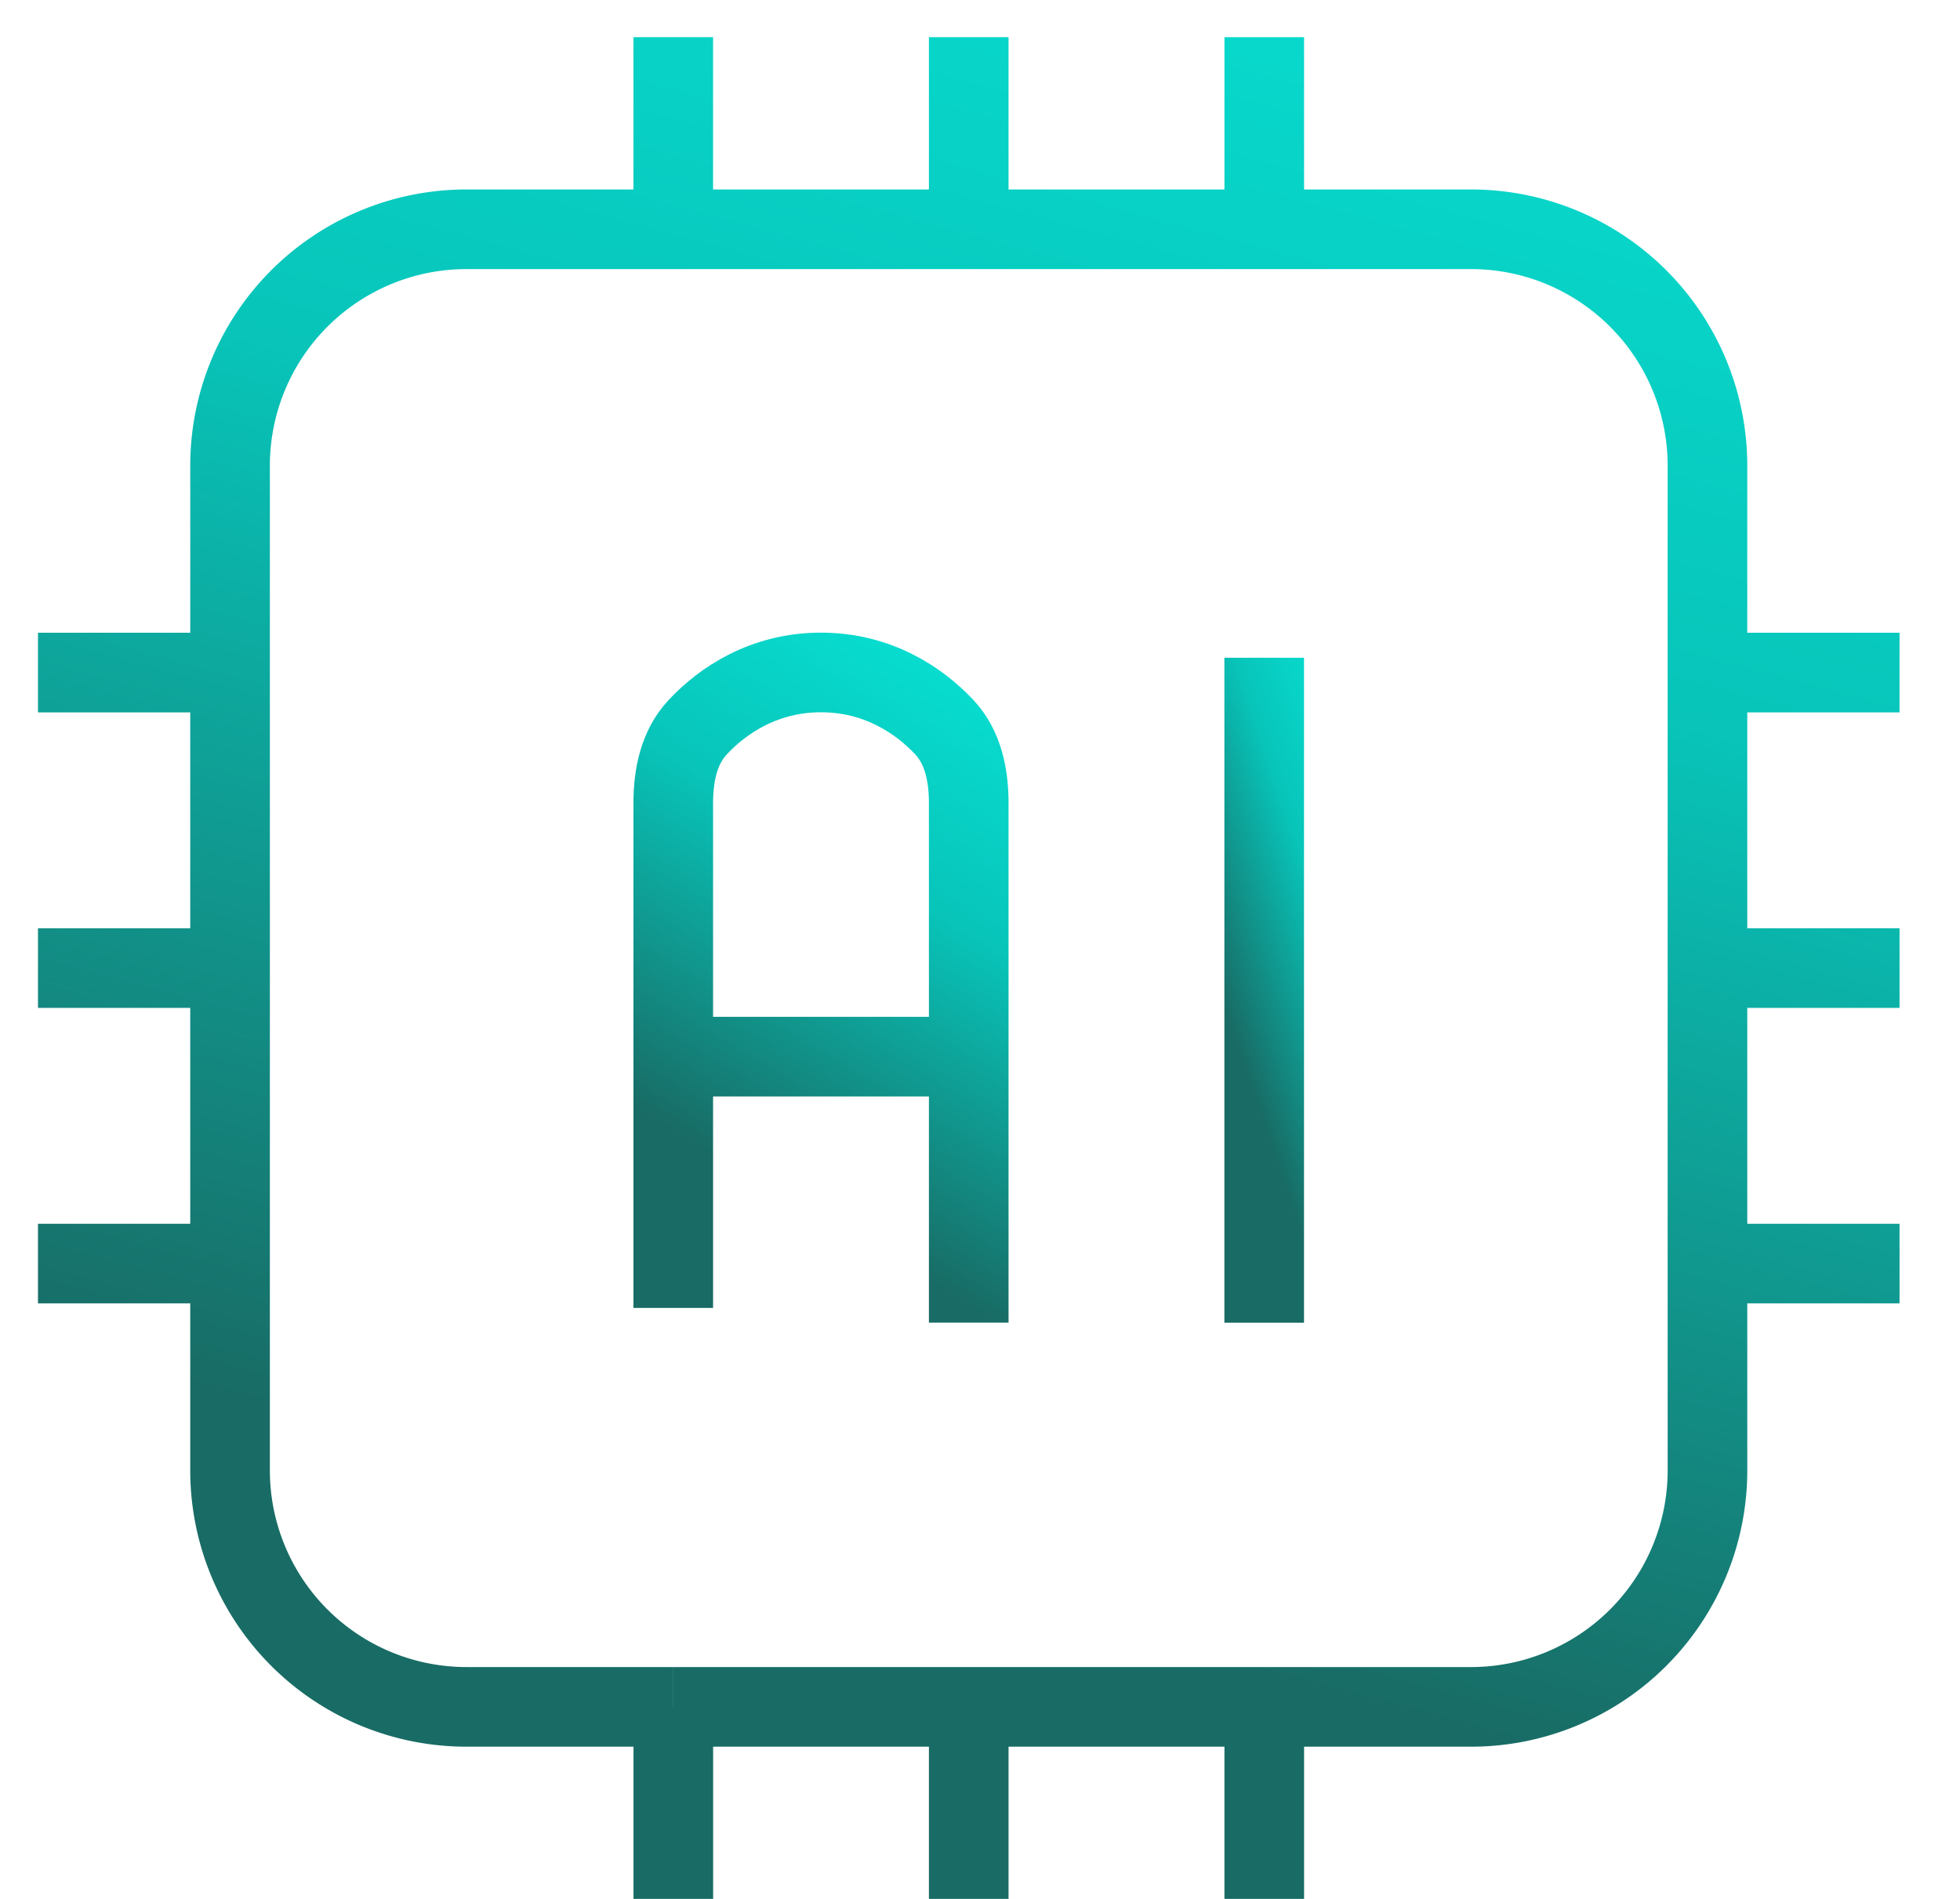 <svg xmlns="http://www.w3.org/2000/svg" fill="none" viewBox="0 0 32 31"><path stroke="url(#a)" stroke-width="1.3" d="M3.756 20.628v3.377a3.86 3.86 0 0 0 3.86 3.86h3.376m-7.236-7.237V7.603a3.86 3.86 0 0 1 3.86-3.86h3.376M3.756 20.628H.62m3.136-4.824H.62m3.136-4.824H.62m10.372-7.237h13.026a3.86 3.86 0 0 1 3.859 3.86v3.377M10.992 3.742V.607m4.824 3.136V.607m4.825 3.136V.607m7.236 10.373v13.025a3.86 3.86 0 0 1-3.86 3.86H10.993M27.877 10.98h3.136m-3.136 4.824h3.136m-3.136 4.824h3.136m-20.02 7.236V31m4.823-3.136V31m4.825-3.136V31"/><path stroke="url(#b)" stroke-width="1.3" d="M10.992 21.352V17.25m4.824 4.342V17.25m0 0v-4.14c0-.45-.09-.909-.397-1.237-.412-.44-1.088-.895-2.015-.895-.926 0-1.603.454-2.014.895-.307.328-.398.787-.398 1.236v4.141m4.824 0h-4.824"/><path stroke="url(#c)" stroke-width="1.3" d="M20.64 21.593V10.738"/><defs><linearGradient id="a" x1="25.947" x2="16.731" y1="-7.963" y2="26.27" gradientUnits="userSpaceOnUse"><stop stop-color="#07eddf"/><stop offset=".527" stop-color="#08c4b9"/><stop offset="1" stop-color="#186c65"/></linearGradient><linearGradient id="b" x1="15.012" x2="9.391" y1="7.987" y2="17.478" gradientUnits="userSpaceOnUse"><stop stop-color="#07eddf"/><stop offset=".527" stop-color="#08c4b9"/><stop offset="1" stop-color="#186c65"/></linearGradient><linearGradient id="c" x1="21.474" x2="17.457" y1="7.677" y2="9.052" gradientUnits="userSpaceOnUse"><stop stop-color="#07eddf"/><stop offset=".527" stop-color="#08c4b9"/><stop offset="1" stop-color="#186c65"/></linearGradient></defs></svg>